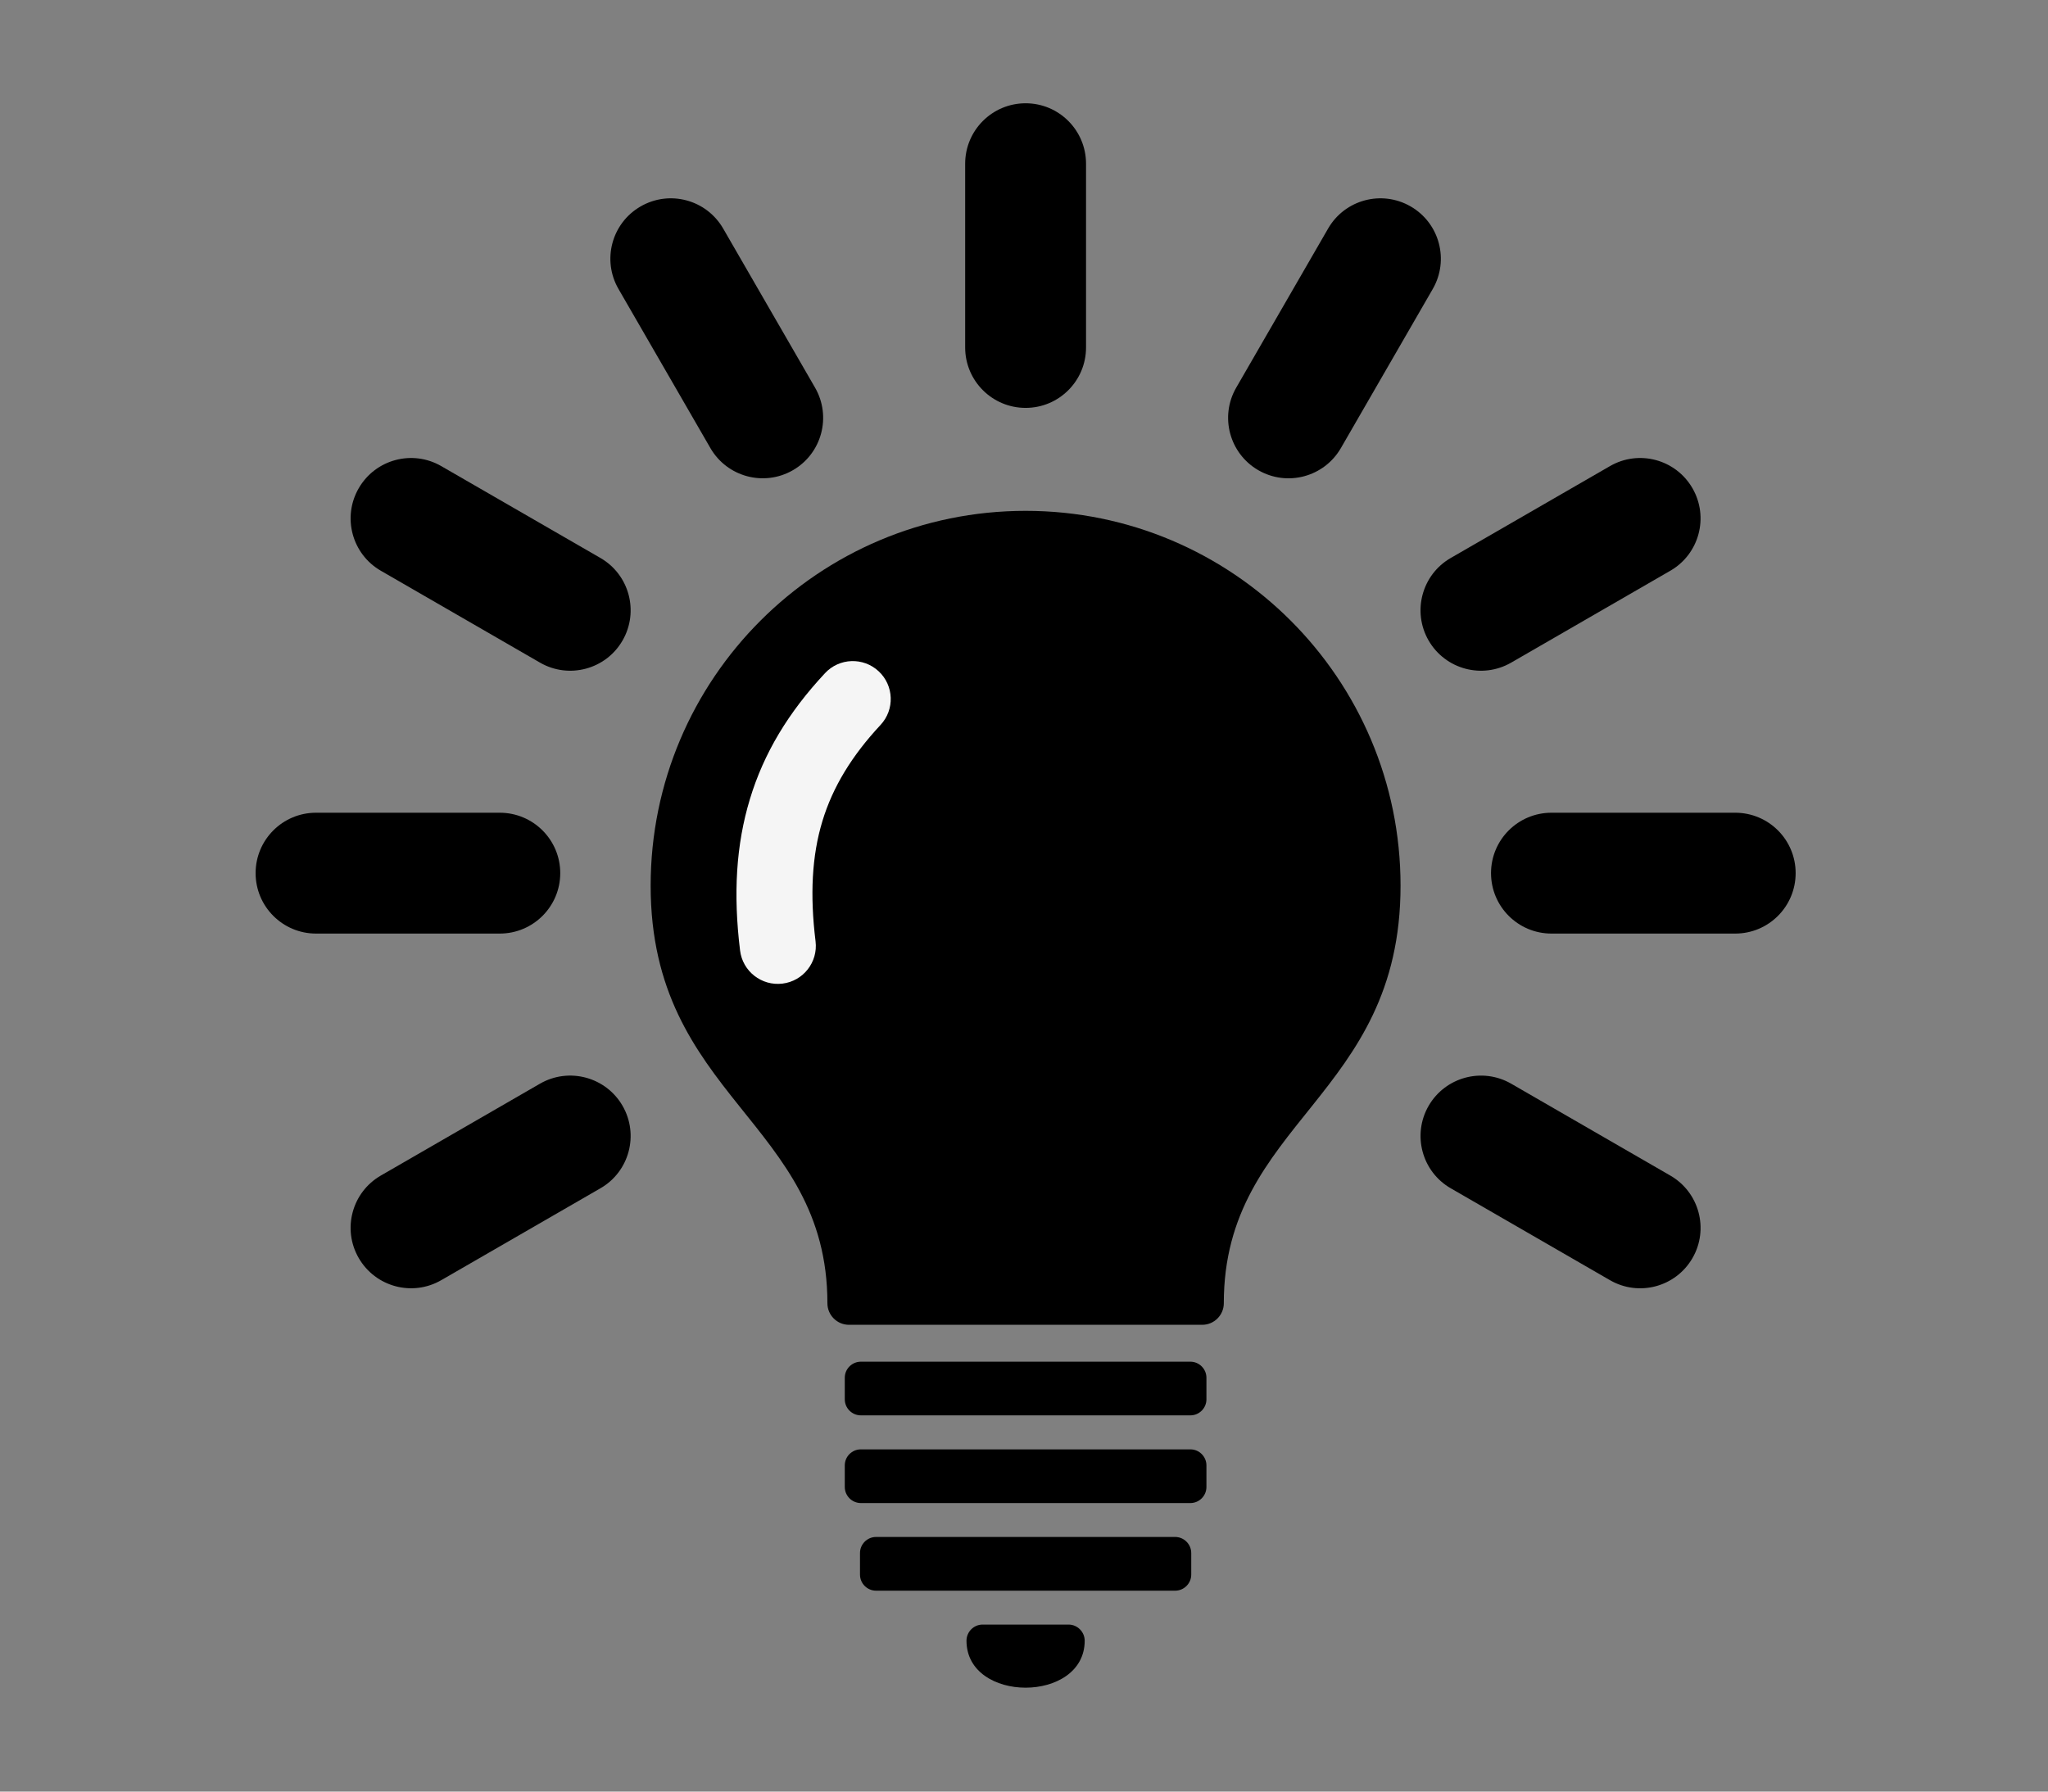 <?xml version="1.0" encoding="utf-8"?>
<!-- Generator: Adobe Illustrator 15.1.0, SVG Export Plug-In . SVG Version: 6.00 Build 0)  -->
<!DOCTYPE svg PUBLIC "-//W3C//DTD SVG 1.1//EN" "http://www.w3.org/Graphics/SVG/1.1/DTD/svg11.dtd">
<svg version="1.1" id="圖層_1" xmlns="http://www.w3.org/2000/svg" xmlns:xlink="http://www.w3.org/1999/xlink" x="0px" y="0px"
	 width="100px" height="87.5px" viewBox="-10.5 -9.188 100 87.5" enable-background="new -10.5 -9.188 100 87.5"
	 xml:space="preserve">
<rect x="-10.5" y="-9.188" width="100" height="87.5" fill="#808080" stroke="none"/>
<path d="M39.579,15.761c10.108,0,18.307,8.198,18.307,18.307c0,10.338-8.63,11.531-8.63,20.396c0,0.576-0.472,1.05-1.051,1.05H30.95
	c-0.577,0-1.049-0.474-1.049-1.05c0-8.865-8.631-10.058-8.631-20.396C21.271,23.958,29.47,15.761,39.579,15.761L39.579,15.761z"/>
<path d="M60.339,48.848c-1.413-0.813-1.894-2.62-1.082-4.028c0.817-1.411,2.62-1.895,4.032-1.081l7.77,4.487
	c1.412,0.814,1.896,2.619,1.082,4.029c-0.814,1.412-2.619,1.896-4.029,1.08L60.339,48.848L60.339,48.848z"/>
<path d="M8.096,18.687c-1.411-0.814-1.895-2.619-1.08-4.03c0.815-1.412,2.62-1.896,4.031-1.08l7.771,4.486
	c1.412,0.814,1.894,2.621,1.08,4.031c-0.814,1.412-2.62,1.895-4.031,1.08L8.096,18.687L8.096,18.687z"/>
<path d="M19.699,4.924c-0.814-1.412-0.332-3.215,1.08-4.03c1.413-0.816,3.216-0.332,4.032,1.08l4.487,7.771
	c0.813,1.412,0.331,3.216-1.081,4.031c-1.41,0.814-3.214,0.331-4.03-1.08L19.699,4.924L19.699,4.924z"/>
<path d="M36.627-1.192c0-1.63,1.321-2.952,2.952-2.952c1.63,0,2.95,1.322,2.95,2.952v8.974c0,1.629-1.32,2.951-2.95,2.951
	c-1.63,0-2.952-1.321-2.952-2.951V-1.192L36.627-1.192z"/>
<path d="M54.349,1.974c0.814-1.412,2.619-1.896,4.031-1.08c1.411,0.814,1.892,2.619,1.08,4.03l-4.487,7.772
	c-0.817,1.412-2.62,1.896-4.032,1.08c-1.409-0.815-1.894-2.62-1.079-4.031L54.349,1.974L54.349,1.974z"/>
<path d="M15.867,43.738c1.412-0.813,3.216-0.33,4.031,1.081c0.814,1.411,0.331,3.216-1.08,4.028l-7.771,4.487
	c-1.412,0.816-3.215,0.332-4.031-1.08c-0.816-1.41-0.332-3.214,1.08-4.029L15.867,43.738L15.867,43.738z"/>
<path d="M68.111,13.577c1.41-0.816,3.215-0.333,4.029,1.08c0.814,1.411,0.33,3.216-1.082,4.03l-7.77,4.487
	c-1.412,0.815-3.215,0.332-4.032-1.08c-0.812-1.412-0.331-3.217,1.082-4.031L68.111,13.577L68.111,13.577z"/>
<path d="M13.903,30.505c1.63,0,2.953,1.32,2.953,2.95c0,1.63-1.323,2.952-2.953,2.952H4.931c-1.629,0-2.95-1.322-2.95-2.952
	c0-1.63,1.321-2.95,2.95-2.95H13.903L13.903,30.505z"/>
<path d="M74.228,30.505c1.632,0,2.95,1.32,2.95,2.95c0,1.63-1.318,2.952-2.95,2.952h-8.972c-1.632,0-2.952-1.322-2.952-2.952
	c0-1.63,1.32-2.95,2.952-2.95H74.228L74.228,30.505z"/>
<path fill="#F5F5F5" d="M29.783,23.69c0.696-0.749,1.87-0.792,2.619-0.094c0.75,0.696,0.792,1.87,0.095,2.619
	c-1.398,1.499-2.333,3.025-2.841,4.7c-0.514,1.694-0.612,3.609-0.334,5.869c0.125,1.018-0.6,1.945-1.618,2.067
	c-1.018,0.123-1.945-0.601-2.068-1.619c-0.338-2.756-0.196-5.164,0.48-7.391C26.794,27.596,28,25.6,29.783,23.69L29.783,23.69z"/>
<path d="M37.478,70.155h4.2c0.432,0,0.786,0.362,0.786,0.787c0,3.06-5.772,3.06-5.772,0C36.693,70.51,37.046,70.155,37.478,70.155
	L37.478,70.155z"/>
<path d="M32.277,65.876h14.604c0.433,0,0.785,0.356,0.785,0.786v1.053c0,0.431-0.354,0.785-0.785,0.785H32.277
	c-0.431,0-0.785-0.352-0.785-0.785v-1.053C31.491,66.23,31.845,65.876,32.277,65.876L32.277,65.876z"/>
<path d="M31.534,61.598h16.091c0.431,0,0.783,0.353,0.783,0.783v1.054c0,0.432-0.353,0.785-0.783,0.785H31.534
	c-0.432,0-0.785-0.354-0.785-0.785v-1.054C30.748,61.95,31.101,61.598,31.534,61.598L31.534,61.598z"/>
<path d="M31.534,57.316h16.091c0.431,0,0.783,0.354,0.783,0.785v1.053c0,0.432-0.353,0.783-0.783,0.783H31.534
	c-0.432,0-0.785-0.352-0.785-0.783v-1.053C30.748,57.67,31.101,57.316,31.534,57.316L31.534,57.316z"/>
</svg>
